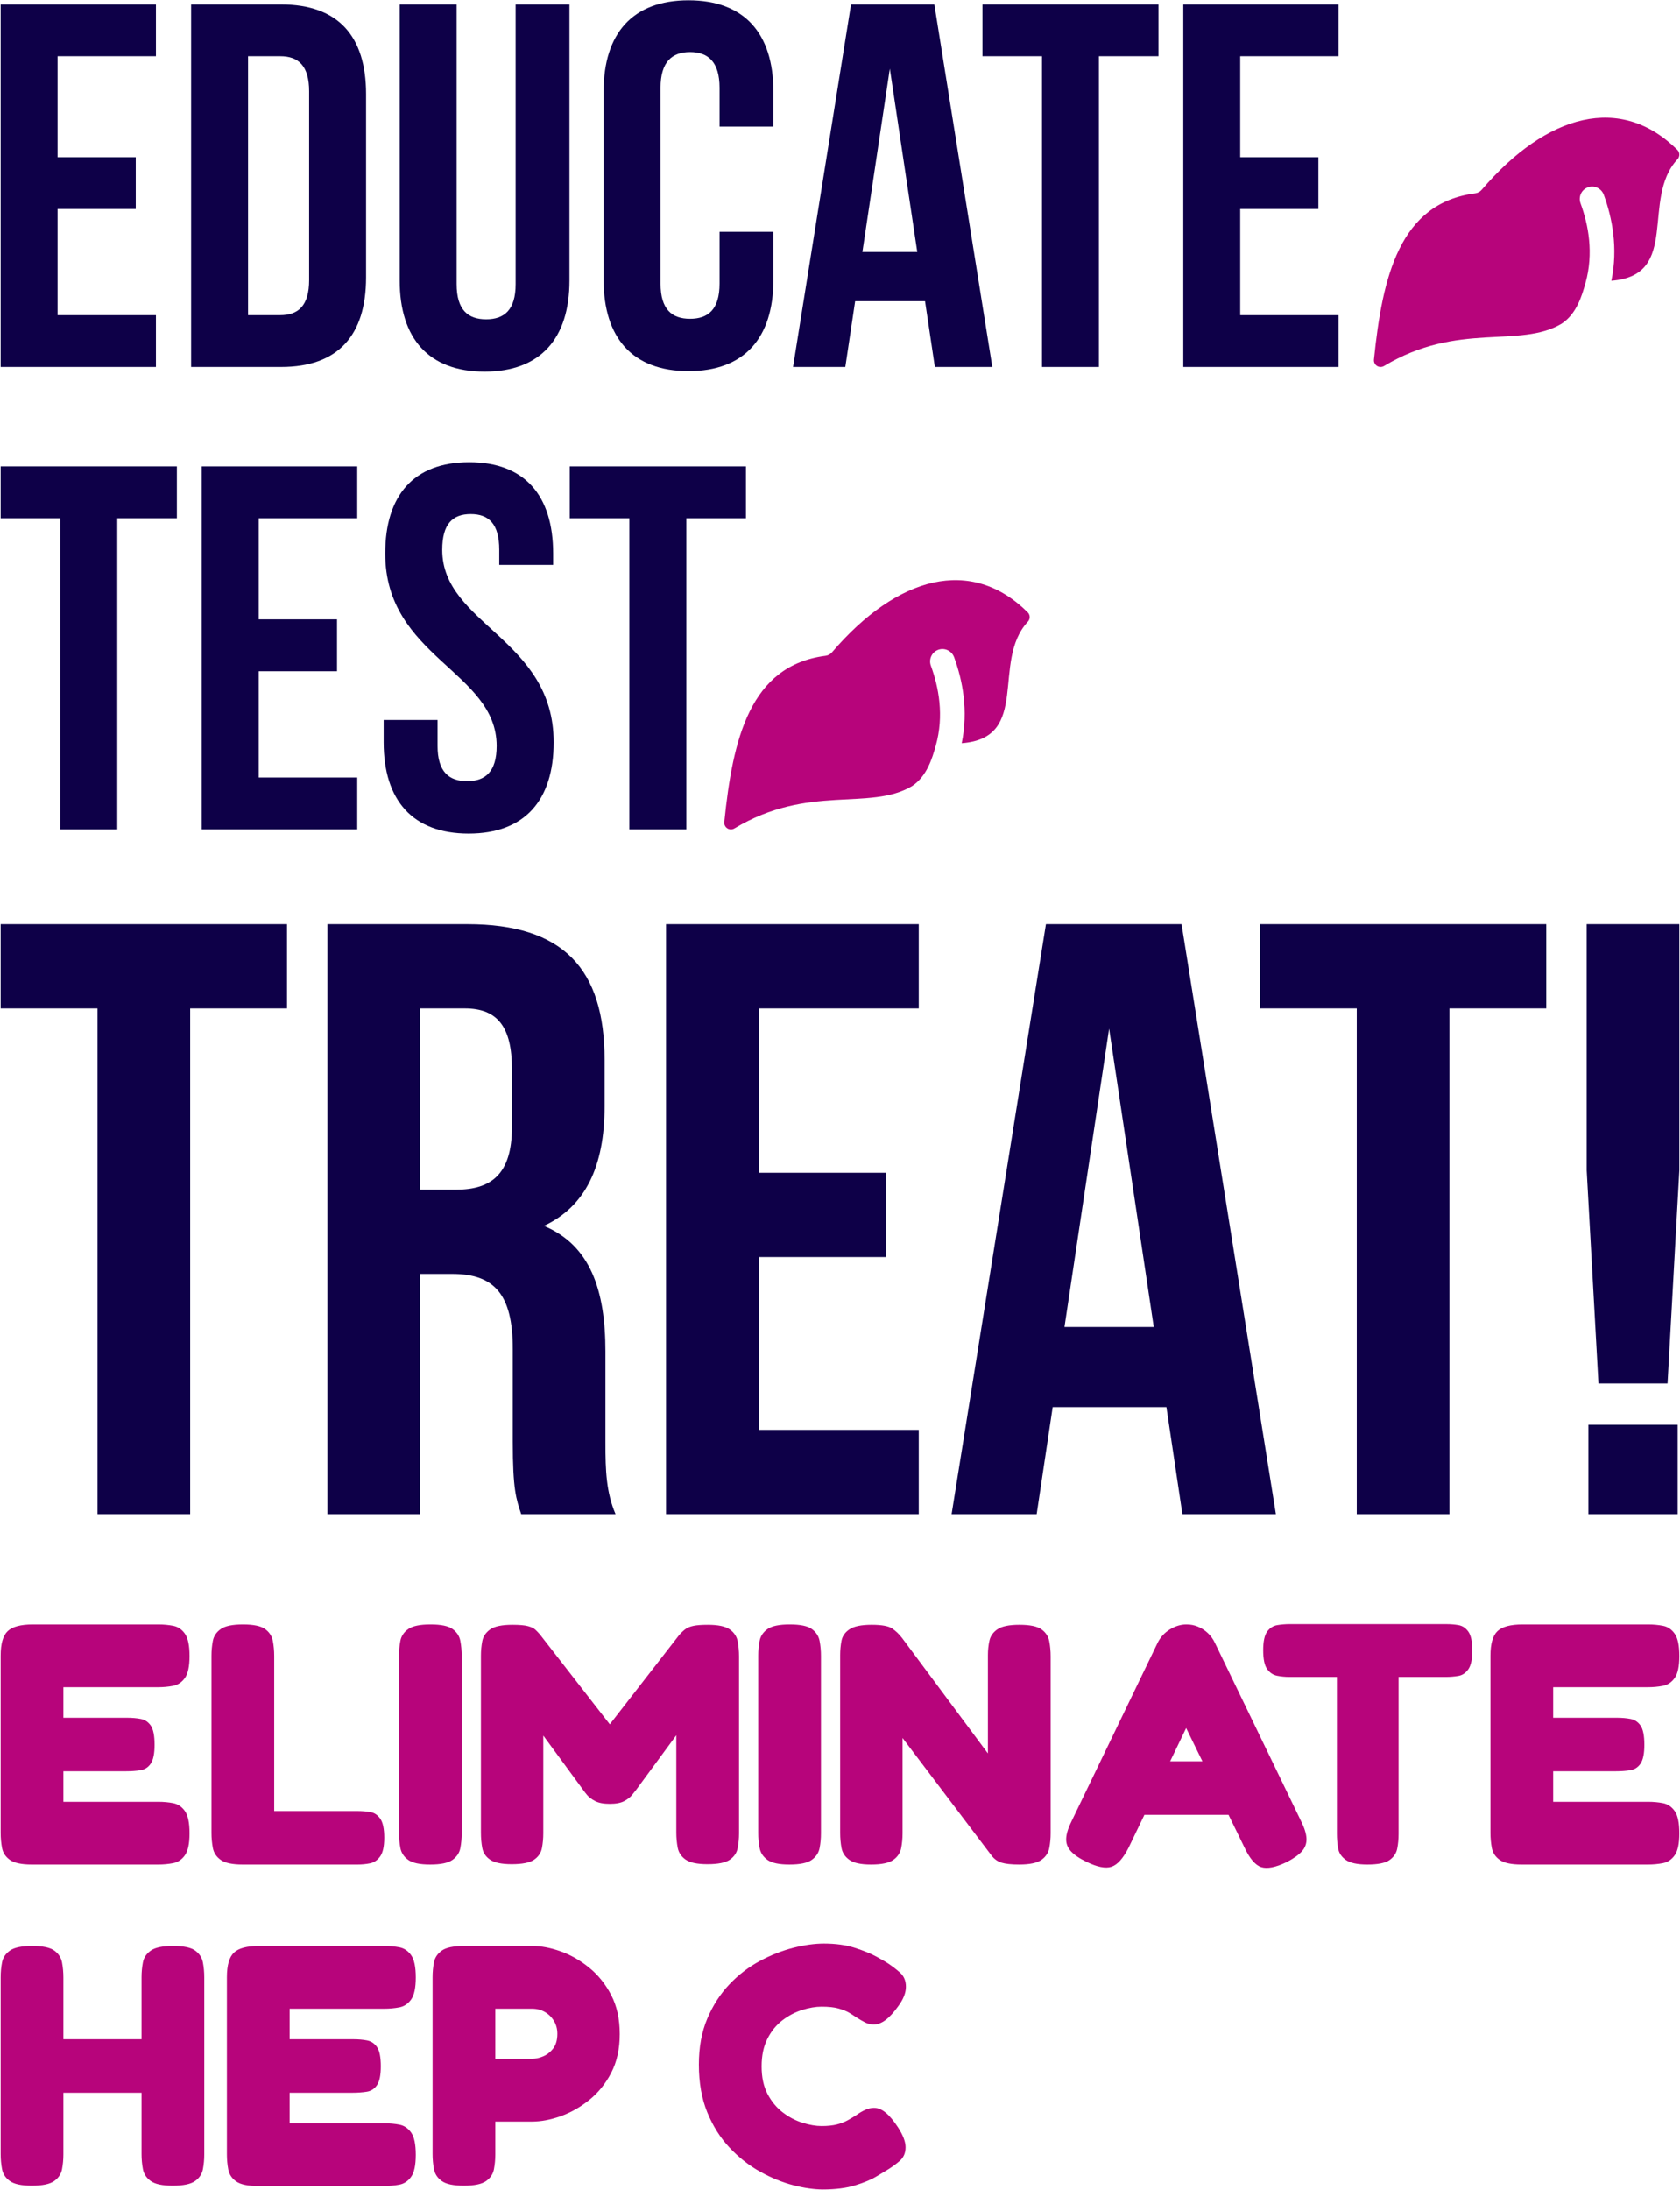 <svg xmlns="http://www.w3.org/2000/svg" xmlns:xlink="http://www.w3.org/1999/xlink" id="Layer_1" x="0px" y="0px" viewBox="0 0 826 1076" xml:space="preserve"><g>	<g>		<path fill="#0E0048" d="M28.311,77.247h38.428v25.449h-38.428v52.168h48.352v25.449H0.318V2.176h76.345v25.447h-48.352    V77.247z"></path>		<path fill="#0E0048" d="M93.964,2.176h44.28c27.994,0,41.736,15.523,41.736,44.025v90.086    c0,28.503-13.742,44.026-41.736,44.026H93.964V2.176z M121.957,27.623v127.241h15.778    c8.907,0,14.251-4.58,14.251-17.304V44.929c0-12.724-5.344-17.305-14.251-17.305H121.957z"></path>		<path fill="#0E0048" d="M224.509,2.176v137.42c0,12.724,5.599,17.305,14.506,17.305    c8.907,0,14.505-4.581,14.505-17.305V2.176h26.466v135.638c0,28.503-14.251,44.789-41.734,44.789    c-27.484,0-41.736-16.287-41.736-44.789V2.176H224.509z"></path>		<path fill="#0E0048" d="M380.248,113.894v23.667c0,28.501-14.251,44.788-41.736,44.788s-41.736-16.287-41.736-44.788    V44.929c0-28.503,14.251-44.789,41.736-44.789s41.736,16.287,41.736,44.789v17.305h-26.467V43.147    c0-12.724-5.598-17.559-14.505-17.559s-14.505,4.835-14.505,17.559v96.194c0,12.724,5.598,17.305,14.505,17.305    s14.505-4.581,14.505-17.305v-25.447H380.248z"></path>		<path fill="#0E0048" d="M487.888,180.313h-28.248l-4.835-32.319h-34.356l-4.836,32.319h-25.702L418.415,2.176h40.971    L487.888,180.313z M424.013,123.817h26.976l-13.488-90.086L424.013,123.817z"></path>		<path fill="#0E0048" d="M483.051,2.176h86.524v25.447h-29.265V180.313h-27.993V27.623h-29.266V2.176z"></path>		<path fill="#0E0048" d="M609.777,77.247h38.428v25.449h-38.428v52.168h48.352v25.449h-76.345V2.176h76.345v25.447    h-48.352V77.247z"></path>	</g>	<g>		<path fill="#0E0048" d="M0.318,229.161h86.645v25.483H57.657v152.903H29.625V254.644H0.318V229.161z"></path>		<path fill="#0E0048" d="M127.221,304.338h38.482v25.484H127.221v52.241h48.42v25.484H99.189V229.161h76.452v25.483    H127.221V304.338z"></path>		<path fill="#0E0048" d="M230.682,227.122c27.269,0,41.285,16.31,41.285,44.852v5.606h-26.504v-7.39    c0-12.742-5.097-17.584-14.016-17.584s-14.016,4.841-14.016,17.584c0,36.697,54.79,43.577,54.79,94.546    c0,28.541-14.27,44.851-41.793,44.851s-41.794-16.31-41.794-44.851v-10.958h26.503v12.741    c0,12.742,5.607,17.329,14.527,17.329s14.525-4.587,14.525-17.329c0-36.696-54.79-43.577-54.79-94.544    C189.399,243.431,203.415,227.122,230.682,227.122z"></path>		<path fill="#0E0048" d="M280.118,229.161h86.645v25.483h-29.306v152.903h-28.032V254.644h-29.307V229.161z"></path>	</g>	<g>		<path fill="#0E0048" d="M0.318,454.104H141.128v41.413H93.502V744.007H47.946V495.517H0.318V454.104z"></path>		<path fill="#0E0048" d="M256.252,744.007c-2.485-7.455-4.14-12.01-4.14-35.616v-45.558    c0-26.918-9.113-36.858-29.82-36.858h-15.738V744.007h-45.556V454.104h68.749    c47.213,0,67.506,21.948,67.506,66.677v22.778c0,29.82-9.525,49.283-29.818,58.811    c22.778,9.525,30.233,31.473,30.233,61.706v44.728c0,14.082,0.413,24.435,4.97,35.203H256.252z M206.554,495.517    v89.042h17.81c16.98,0,27.333-7.453,27.333-30.646v-28.578c0-20.706-7.04-29.818-23.193-29.818H206.554z"></path>		<path fill="#0E0048" d="M373.035,576.277h62.538v41.416h-62.538v84.899h78.689v41.416H327.479V454.104h124.245v41.413    h-78.689V576.277z"></path>		<path fill="#0E0048" d="M627.318,744.007h-45.971l-7.868-52.596h-55.911l-7.87,52.596h-41.828l46.386-289.903h66.677    L627.318,744.007z M523.367,652.065h43.901l-21.95-146.608L523.367,652.065z"></path>		<path fill="#0E0048" d="M619.446,454.104h140.81v41.413h-47.626V744.007h-45.556V495.517h-47.628V454.104z"></path>		<path fill="#0E0048" d="M785.924,679.813l-5.798-104.779v-120.93h45.556v120.93l-5.798,104.779H785.924z     M824.855,700.106v43.901H780.956v-43.901H824.855z"></path>	</g>	<g>		<path fill="#B7047B" d="M15.656,916.197c-5.057,0-8.654-0.759-10.787-2.276c-2.136-1.517-3.429-3.482-3.877-5.898    c-0.451-2.416-0.675-4.859-0.675-7.334v-87.136c0-5.839,1.15-9.859,3.456-12.05    c2.302-2.189,6.431-3.286,12.388-3.286h61.689c2.584,0,5.027,0.227,7.331,0.675    c2.301,0.451,4.213,1.744,5.73,3.877c1.516,2.136,2.274,5.789,2.274,10.956c0,5.055-0.759,8.652-2.274,10.782    c-1.517,2.136-3.456,3.429-5.814,3.877c-2.36,0.451-4.833,0.675-7.417,0.675H31.162v15.001h31.182    c2.584,0,4.887,0.196,6.91,0.591c2.022,0.395,3.65,1.489,4.887,3.286c1.236,1.797,1.855,4.947,1.855,9.439    c0,4.272-0.619,7.331-1.855,9.184c-1.237,1.856-2.922,2.95-5.055,3.286c-2.136,0.339-4.496,0.507-7.079,0.507    H31.162v15.001h46.688c2.584,0,5.027,0.227,7.331,0.675c2.301,0.451,4.213,1.744,5.73,3.877    c1.516,2.136,2.274,5.789,2.274,10.956c0,5.055-0.759,8.652-2.274,10.785c-1.517,2.136-3.456,3.426-5.814,3.877    c-2.36,0.448-4.833,0.675-7.417,0.675H15.656z"></path>		<path fill="#B7047B" d="M119.311,916.197c-5.057,0-8.654-0.759-10.787-2.276c-2.136-1.517-3.429-3.482-3.877-5.898    c-0.451-2.416-0.675-4.859-0.675-7.334v-87.136c0-2.469,0.224-4.887,0.675-7.247    c0.448-2.36,1.741-4.297,3.877-5.814c2.133-1.517,5.786-2.276,10.955-2.276c5.167,0,8.791,0.759,10.872,2.276    c2.077,1.517,3.342,3.454,3.791,5.814c0.448,2.36,0.675,4.835,0.675,7.418v76.18h41.126    c2.133,0,4.185,0.168,6.151,0.504c1.965,0.339,3.594,1.433,4.887,3.289c1.29,1.853,1.938,4.971,1.938,9.352    c0,4.272-0.675,7.334-2.024,9.187c-1.348,1.853-3.005,2.975-4.97,3.37c-1.968,0.392-4.018,0.591-6.153,0.591    H119.311z"></path>		<path fill="#B7047B" d="M211.502,916.197c-5.057,0-8.654-0.759-10.788-2.276c-2.136-1.517-3.428-3.482-3.875-5.898    c-0.451-2.416-0.675-4.859-0.675-7.334v-87.136c0-2.469,0.224-4.887,0.675-7.247    c0.448-2.36,1.74-4.297,3.875-5.814c2.134-1.517,5.786-2.276,10.956-2.276c5.167,0,8.791,0.759,10.871,2.276    c2.078,1.517,3.342,3.454,3.793,5.814c0.448,2.36,0.675,4.835,0.675,7.418v87.136    c0,2.472-0.227,4.887-0.675,7.247c-0.451,2.36-1.744,4.297-3.877,5.814    C220.321,915.438,216.668,916.197,211.502,916.197z"></path>		<path fill="#B7047B" d="M251.616,916.029c-4.945,0-8.485-0.734-10.619-2.192c-2.136-1.458-3.428-3.37-3.875-5.73    c-0.451-2.36-0.675-4.887-0.675-7.586v-86.968c0-2.469,0.224-4.856,0.675-7.163    c0.448-2.301,1.74-4.213,3.875-5.73c2.134-1.517,5.786-2.276,10.956-2.276c3.482,0,6.039,0.227,7.668,0.675    c1.628,0.451,2.807,1.01,3.54,1.685c0.731,0.675,1.488,1.461,2.276,2.36l34.888,44.832h-1.012l34.721-44.661    c1.122-1.237,2.162-2.192,3.118-2.866c0.953-0.675,2.246-1.181,3.877-1.517c1.628-0.336,3.961-0.507,6.994-0.507    c5.057,0,8.652,0.759,10.788,2.276c2.133,1.517,3.426,3.457,3.875,5.817c0.448,2.36,0.675,4.831,0.675,7.415    v86.968c0,2.472-0.227,4.887-0.675,7.247c-0.449,2.36-1.743,4.272-3.875,5.73    c-2.136,1.458-5.789,2.192-10.956,2.192c-5.057,0-8.654-0.759-10.787-2.276c-2.136-1.517-3.429-3.482-3.877-5.901    c-0.451-2.413-0.675-4.856-0.675-7.331v-47.866l-19.721,26.8c-0.449,0.563-1.124,1.405-2.022,2.528    c-0.9,1.122-2.19,2.136-3.875,3.034c-1.687,0.898-4.046,1.346-7.079,1.346c-3.034,0-5.422-0.448-7.163-1.346    c-1.744-0.898-3.064-1.881-3.961-2.95c-0.902-1.066-1.575-1.94-2.022-2.612l-19.551-26.632v48.037    c0,2.472-0.225,4.887-0.673,7.247c-0.451,2.36-1.744,4.272-3.877,5.73    C260.436,915.295,256.783,916.029,251.616,916.029z"></path>		<path fill="#B7047B" d="M388.136,916.197c-5.057,0-8.652-0.759-10.787-2.276c-2.136-1.517-3.428-3.482-3.875-5.898    c-0.451-2.416-0.675-4.859-0.675-7.334v-87.136c0-2.469,0.224-4.887,0.675-7.247    c0.448-2.36,1.74-4.297,3.875-5.814c2.134-1.517,5.784-2.276,10.955-2.276c5.167,0,8.791,0.759,10.871,2.276    c2.078,1.517,3.342,3.454,3.793,5.814c0.448,2.36,0.675,4.835,0.675,7.418v87.136    c0,2.472-0.227,4.887-0.675,7.247c-0.451,2.36-1.744,4.297-3.877,5.814    C396.955,915.438,393.302,916.197,388.136,916.197z"></path>		<path fill="#B7047B" d="M428.248,916.197c-4.945,0-8.485-0.759-10.619-2.276c-2.136-1.517-3.428-3.454-3.875-5.814    c-0.451-2.36-0.675-4.831-0.675-7.418v-87.472c0-2.472,0.224-4.828,0.675-7.079    c0.448-2.245,1.769-4.101,3.961-5.562c2.19-1.458,5.814-2.192,10.871-2.192c4.943,0,8.313,0.619,10.114,1.856    c1.796,1.237,3.426,2.808,4.887,4.72l42.135,56.628v-48.37c0-2.472,0.253-4.828,0.759-7.079    c0.505-2.245,1.825-4.101,3.961-5.562c2.133-1.458,5.73-2.192,10.787-2.192c5.167,0,8.791,0.759,10.872,2.276    c2.077,1.517,3.342,3.457,3.791,5.817c0.448,2.36,0.675,4.831,0.675,7.415v86.968    c0,2.472-0.227,4.887-0.675,7.247c-0.449,2.36-1.743,4.297-3.877,5.814c-2.136,1.517-5.787,2.276-10.955,2.276    c-3.821,0-6.715-0.311-8.68-0.926c-1.968-0.616-3.623-1.825-4.973-3.625l-43.652-57.644v46.859    c0,2.472-0.225,4.887-0.673,7.247c-0.451,2.36-1.744,4.297-3.877,5.814    C437.069,915.438,433.416,916.197,428.248,916.197z"></path>		<path fill="#B7047B" d="M639.658,894.792c1.687,3.37,2.584,6.237,2.697,8.596c0.11,2.36-0.619,4.44-2.19,6.237    c-1.575,1.797-4.104,3.597-7.586,5.391c-5.393,2.584-9.551,3.398-12.472,2.447    c-2.922-0.958-5.676-4.185-8.259-9.694l-28.653-58.655l-28.315,58.822c-2.696,5.285-5.506,8.401-8.427,9.355    c-2.922,0.955-7.023,0.14-12.304-2.444c-3.484-1.685-6.041-3.426-7.668-5.223    c-1.631-1.797-2.389-3.877-2.276-6.237c0.11-2.36,1.012-5.226,2.697-8.596l42.306-87.643    c1.348-2.696,3.341-4.856,5.983-6.489c2.638-1.626,5.365-2.444,8.172-2.444c2.022,0,3.903,0.367,5.647,1.097    c1.74,0.731,3.341,1.769,4.803,3.115c1.458,1.349,2.638,2.978,3.54,4.89L639.658,894.792z M556.567,891.757    l12.809-26.293h27.809l12.811,26.293H556.567z"></path>		<path fill="#B7047B" d="M711.072,798.048c2.134,0,4.157,0.168,6.069,0.507c1.909,0.336,3.51,1.405,4.803,3.202    c1.29,1.797,1.938,4.887,1.938,9.268c0,4.272-0.648,7.334-1.938,9.187c-1.293,1.853-2.924,2.947-4.889,3.283    c-1.966,0.336-4.018,0.507-6.151,0.507h-23.26v77.194c0,2.472-0.225,4.862-0.673,7.163    c-0.451,2.304-1.715,4.188-3.793,5.646c-2.08,1.458-5.704,2.192-10.871,2.192c-4.947,0-8.486-0.759-10.619-2.276    c-2.136-1.517-3.4-3.426-3.793-5.73c-0.395-2.304-0.589-4.691-0.589-7.163v-77.026h-23.426    c-2.022,0-4.02-0.196-5.983-0.591c-1.968-0.392-3.599-1.486-4.889-3.283c-1.293-1.797-1.938-4.887-1.938-9.271    c0-4.269,0.645-7.303,1.938-9.1c1.29-1.797,2.95-2.866,4.973-3.202c2.022-0.339,4.045-0.507,6.067-0.507    H711.072z"></path>		<path fill="#B7047B" d="M748.153,916.197c-5.057,0-8.654-0.759-10.787-2.276c-2.136-1.517-3.429-3.482-3.877-5.898    c-0.451-2.416-0.675-4.859-0.675-7.334v-87.136c0-5.839,1.15-9.859,3.456-12.05    c2.302-2.189,6.431-3.286,12.388-3.286h61.687c2.584,0,5.027,0.227,7.331,0.675    c2.302,0.451,4.214,1.744,5.731,3.877c1.516,2.136,2.274,5.789,2.274,10.956c0,5.055-0.759,8.652-2.274,10.782    c-1.517,2.136-3.456,3.429-5.815,3.877c-2.36,0.451-4.833,0.675-7.417,0.675h-46.519v15.001h31.182    c2.584,0,4.887,0.196,6.91,0.591c2.022,0.395,3.65,1.489,4.887,3.286c1.236,1.797,1.855,4.947,1.855,9.439    c0,4.272-0.619,7.331-1.855,9.184c-1.237,1.856-2.922,2.95-5.055,3.286c-2.136,0.339-4.496,0.507-7.079,0.507    h-30.845v15.001h46.688c2.584,0,5.027,0.227,7.331,0.675c2.302,0.451,4.214,1.744,5.731,3.877    c1.516,2.136,2.274,5.789,2.274,10.956c0,5.055-0.759,8.652-2.274,10.785c-1.517,2.136-3.456,3.426-5.815,3.877    c-2.36,0.448-4.833,0.675-7.417,0.675H748.153z"></path>	</g>	<g>		<path fill="#B7047B" d="M15.656,1074.008c-5.057,0-8.654-0.758-10.788-2.276c-2.136-1.517-3.428-3.482-3.875-5.901    c-0.451-2.413-0.675-4.856-0.675-7.331v-86.968c0-2.469,0.224-4.887,0.675-7.247    c0.448-2.36,1.74-4.297,3.875-5.814c2.134-1.517,5.786-2.276,10.956-2.276c5.167,0,8.791,0.759,10.871,2.276    c2.078,1.517,3.342,3.454,3.793,5.814c0.448,2.36,0.675,4.835,0.675,7.418v86.965    c0,2.475-0.227,4.891-0.675,7.247c-0.451,2.36-1.744,4.3-3.877,5.817    C24.475,1073.249,20.822,1074.008,15.656,1074.008z M28.465,1028.33v-26.293h43.822v26.293H28.465z M84.927,1074.008    c-5.054,0-8.652-0.758-10.785-2.276c-2.136-1.517-3.429-3.482-3.877-5.901c-0.449-2.413-0.673-4.856-0.673-7.331    v-86.968c0-2.469,0.224-4.887,0.673-7.247c0.448-2.36,1.741-4.297,3.877-5.814    c2.133-1.517,5.784-2.276,10.955-2.276c5.167,0,8.791,0.759,10.871,2.276c2.078,1.517,3.342,3.454,3.793,5.814    c0.448,2.36,0.673,4.835,0.673,7.418v86.965c0,2.475-0.225,4.891-0.673,7.247    c-0.451,2.36-1.744,4.3-3.877,5.817C93.747,1073.249,90.094,1074.008,84.927,1074.008z"></path>		<path fill="#B7047B" d="M126.895,1074.176c-5.057,0-8.654-0.759-10.787-2.276c-2.136-1.517-3.429-3.482-3.877-5.898    c-0.451-2.416-0.675-4.859-0.675-7.334v-87.136c0-5.839,1.15-9.859,3.456-12.05    c2.302-2.189,6.431-3.286,12.388-3.286h61.688c2.584,0,5.027,0.227,7.331,0.675    c2.302,0.451,4.214,1.744,5.731,3.877c1.516,2.136,2.274,5.789,2.274,10.956c0,5.055-0.759,8.652-2.274,10.782    c-1.517,2.136-3.456,3.429-5.815,3.877c-2.36,0.451-4.833,0.675-7.417,0.675h-46.517v15.001h31.182    c2.584,0,4.887,0.196,6.908,0.591c2.022,0.395,3.65,1.489,4.887,3.286c1.236,1.797,1.855,4.946,1.855,9.439    c0,4.272-0.619,7.331-1.855,9.184c-1.237,1.856-2.922,2.95-5.055,3.286c-2.134,0.339-4.494,0.507-7.078,0.507    h-30.845v15.001h46.687c2.584,0,5.027,0.227,7.331,0.675c2.302,0.451,4.214,1.744,5.731,3.877    c1.516,2.136,2.274,5.789,2.274,10.956c0,5.055-0.759,8.652-2.274,10.785c-1.517,2.136-3.456,3.426-5.815,3.877    c-2.36,0.448-4.833,0.675-7.417,0.675H126.895z"></path>		<path fill="#B7047B" d="M228.022,1074.008c-5.057,0-8.654-0.758-10.788-2.276c-2.136-1.517-3.428-3.482-3.875-5.901    c-0.451-2.413-0.675-4.856-0.675-7.331v-86.968c0-2.469,0.224-4.887,0.675-7.247    c0.448-2.36,1.74-4.297,3.875-5.814c2.134-1.517,5.786-2.276,10.955-2.276h33.54    c4.272,0,8.879,0.874,13.823,2.612c4.943,1.744,9.632,4.412,14.071,8.009c4.44,3.597,8.065,8.09,10.875,13.484    c2.804,5.388,4.21,11.793,4.21,19.211c0,7.306-1.405,13.652-4.21,19.046    c-2.811,5.394-6.436,9.859-10.875,13.4c-4.44,3.538-9.128,6.181-14.071,7.922    c-4.943,1.741-9.607,2.612-13.991,2.612h-18.032v16.179c0,2.475-0.23,4.891-0.678,7.247    c-0.448,2.36-1.741,4.3-3.874,5.817S233.188,1074.008,228.022,1074.008z M243.528,1011.644h18.2    c1.461,0,3.146-0.364,5.061-1.094c1.909-0.731,3.594-1.996,5.055-3.793c1.455-1.797,2.189-4.269,2.189-7.415    c0-2.36-0.56-4.468-1.685-6.321c-1.125-1.856-2.612-3.314-4.465-4.384c-1.853-1.066-3.961-1.601-6.324-1.601    h-18.032V1011.644z"></path>		<path fill="#B7047B" d="M404.63,1075.861c-4.384,0-9.271-0.703-14.665-2.108c-5.391-1.402-10.813-3.622-16.263-6.656    c-5.453-3.034-10.449-6.967-15.001-11.799c-4.552-4.828-8.205-10.617-10.956-17.361    c-2.755-6.74-4.129-14.55-4.129-23.427c0-8.54,1.374-16.067,4.129-22.587    c2.752-6.513,6.377-12.131,10.872-16.851c4.492-4.72,9.464-8.537,14.917-11.463    c5.447-2.919,10.925-5.08,16.431-6.489c5.506-1.402,10.561-2.105,15.172-2.105c5.727,0,10.782,0.703,15.166,2.105    c4.381,1.408,7.947,2.866,10.701,4.384c2.752,1.517,4.468,2.503,5.142,2.95    c2.245,1.461,4.353,3.062,6.321,4.803c1.965,1.741,2.947,4.073,2.947,6.992c0,1.464-0.311,2.978-0.926,4.552    c-0.619,1.573-1.545,3.199-2.779,4.884c-2.251,3.149-4.356,5.453-6.321,6.911    c-1.968,1.461-3.905,2.192-5.817,2.192c-1.461,0-2.863-0.339-4.213-1.01c-1.349-0.675-2.978-1.629-4.887-2.866    c-0.787-0.563-1.8-1.206-3.034-1.94c-1.237-0.728-2.922-1.402-5.055-2.021    c-2.136-0.616-4.946-0.926-8.425-0.926c-2.922,0-6.097,0.535-9.523,1.601c-3.429,1.069-6.656,2.755-9.691,5.055    c-3.034,2.304-5.506,5.338-7.418,9.103c-1.909,3.765-2.863,8.286-2.863,13.568c0,5.394,0.983,9.943,2.95,13.652    c1.965,3.709,4.465,6.715,7.499,9.016c3.034,2.307,6.262,3.992,9.691,5.059c3.426,1.069,6.545,1.601,9.355,1.601    c2.916,0,5.391-0.255,7.412-0.758c2.024-0.507,3.849-1.206,5.478-2.108c1.629-0.899,3.118-1.797,4.468-2.696    c1.234-0.898,2.584-1.685,4.045-2.36c1.458-0.675,2.919-1.014,4.384-1.014c1.909,0,3.818,0.79,5.73,2.36    c1.909,1.576,3.93,3.992,6.066,7.25c1.237,1.912,2.164,3.681,2.783,5.307c0.616,1.632,0.926,3.118,0.926,4.468    c0,2.811-0.986,5.055-2.95,6.74c-1.965,1.688-4.073,3.202-6.321,4.552c-0.787,0.451-2.472,1.461-5.055,3.034    c-2.587,1.576-6.069,3.034-10.449,4.381C416.087,1075.186,410.805,1075.861,404.63,1075.861z"></path>	</g>	<path fill-rule="evenodd" clip-rule="evenodd" fill="#B7047B" d="M505.298,300.89   c-27.723-27.527-64.001-17.993-96.25,19.651c-0.798,0.934-1.916,1.538-3.138,1.693   c-37.231,4.773-45.647,40.92-49.801,81.69c-0.127,1.239,0.455,2.443,1.506,3.111   c1.053,0.668,2.39,0.684,3.457,0.041c36.544-21.97,66.478-8.414,87.299-20.779   c7.397-4.827,10.012-13.832,11.73-19.936c4.146-14.721,1.428-28.745-2.407-39.198   c-1.112-3.031,0.248-6.393,3.196-7.711l0.006-0.003c3.25-1.453,7.002,0.19,8.228,3.532   c4.128,11.252,7.066,26.149,3.715,42.203c34.251-2.559,14.316-40.094,32.508-59.685   C506.587,304.204,506.564,302.157,505.298,300.89z"></path>	<path fill-rule="evenodd" clip-rule="evenodd" fill="#B7047B" d="M824.716,73.656   c-27.723-27.527-64.001-17.993-96.25,19.651c-0.798,0.934-1.916,1.538-3.138,1.693   c-37.231,4.773-45.647,40.92-49.801,81.69c-0.127,1.239,0.455,2.444,1.506,3.111   c1.053,0.668,2.39,0.684,3.457,0.041c36.544-21.97,66.478-8.414,87.299-20.779   c7.397-4.827,10.012-13.832,11.73-19.936c4.146-14.721,1.429-28.745-2.407-39.198   c-1.112-3.031,0.248-6.393,3.196-7.711l0.006-0.003c3.25-1.454,7.002,0.19,8.228,3.532   c4.128,11.252,7.066,26.149,3.715,42.203c34.251-2.559,14.316-40.094,32.508-59.685   C826.006,76.969,825.983,74.922,824.716,73.656z"></path></g></svg>